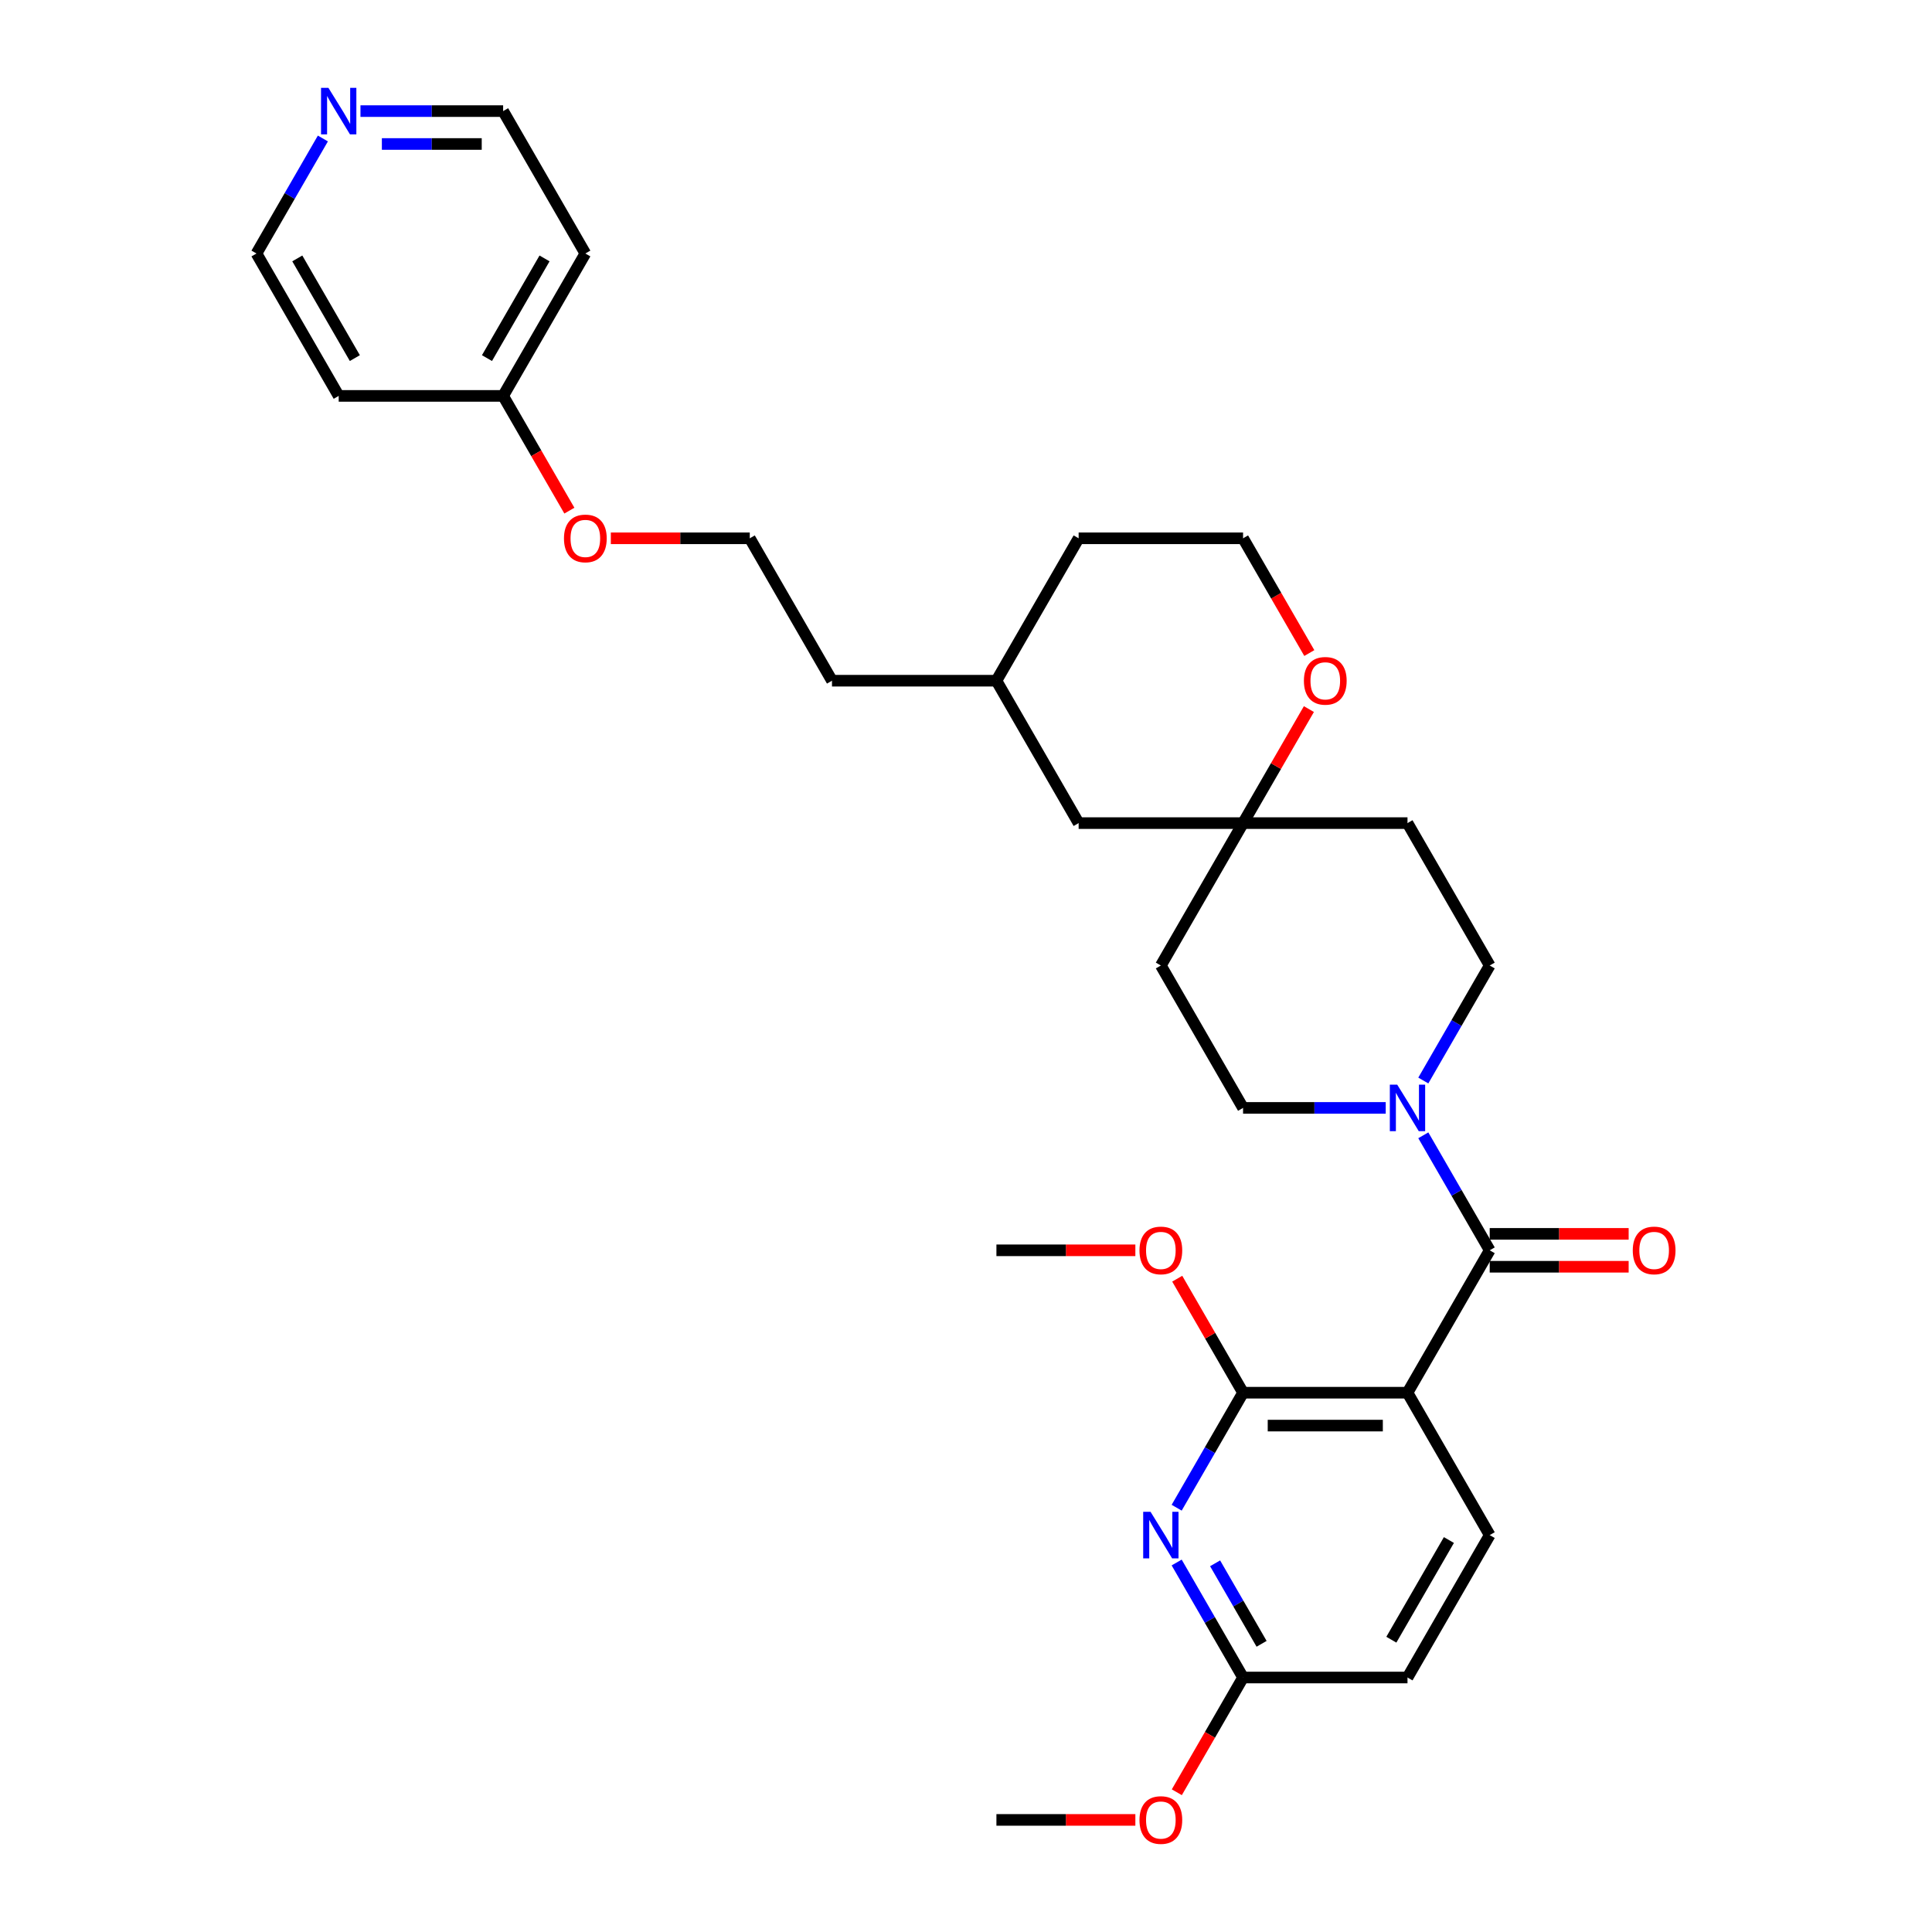 <?xml version='1.0' encoding='iso-8859-1'?>
<svg version='1.1' baseProfile='full'
              xmlns='http://www.w3.org/2000/svg'
                      xmlns:rdkit='http://www.rdkit.org/xml'
                      xmlns:xlink='http://www.w3.org/1999/xlink'
                  xml:space='preserve'
width='1000px' height='1000px' viewBox='0 0 1000 1000'>
<!-- END OF HEADER -->
<rect style='opacity:1.0;fill:#FFFFFF;stroke:none' width='1000' height='1000' x='0' y='0'> </rect>
<path class='bond-0' d='M 728.517,720.864 L 771.072,647.158' style='fill:none;fill-rule:evenodd;stroke:#000000;stroke-width:6px;stroke-linecap:butt;stroke-linejoin:miter;stroke-opacity:1' />
<path class='bond-1' d='M 728.517,720.864 L 643.408,720.864' style='fill:none;fill-rule:evenodd;stroke:#000000;stroke-width:6px;stroke-linecap:butt;stroke-linejoin:miter;stroke-opacity:1' />
<path class='bond-1' d='M 715.751,737.886 L 656.175,737.886' style='fill:none;fill-rule:evenodd;stroke:#000000;stroke-width:6px;stroke-linecap:butt;stroke-linejoin:miter;stroke-opacity:1' />
<path class='bond-2' d='M 728.517,720.864 L 771.072,794.57' style='fill:none;fill-rule:evenodd;stroke:#000000;stroke-width:6px;stroke-linecap:butt;stroke-linejoin:miter;stroke-opacity:1' />
<path class='bond-3' d='M 771.072,647.158 L 753.888,617.394' style='fill:none;fill-rule:evenodd;stroke:#000000;stroke-width:6px;stroke-linecap:butt;stroke-linejoin:miter;stroke-opacity:1' />
<path class='bond-3' d='M 753.888,617.394 L 736.704,587.63' style='fill:none;fill-rule:evenodd;stroke:#0000FF;stroke-width:6px;stroke-linecap:butt;stroke-linejoin:miter;stroke-opacity:1' />
<path class='bond-4' d='M 771.072,655.668 L 807.03,655.668' style='fill:none;fill-rule:evenodd;stroke:#000000;stroke-width:6px;stroke-linecap:butt;stroke-linejoin:miter;stroke-opacity:1' />
<path class='bond-4' d='M 807.03,655.668 L 842.989,655.668' style='fill:none;fill-rule:evenodd;stroke:#FF0000;stroke-width:6px;stroke-linecap:butt;stroke-linejoin:miter;stroke-opacity:1' />
<path class='bond-4' d='M 771.072,638.647 L 807.03,638.647' style='fill:none;fill-rule:evenodd;stroke:#000000;stroke-width:6px;stroke-linecap:butt;stroke-linejoin:miter;stroke-opacity:1' />
<path class='bond-4' d='M 807.03,638.647 L 842.989,638.647' style='fill:none;fill-rule:evenodd;stroke:#FF0000;stroke-width:6px;stroke-linecap:butt;stroke-linejoin:miter;stroke-opacity:1' />
<path class='bond-5' d='M 643.408,720.864 L 626.224,750.628' style='fill:none;fill-rule:evenodd;stroke:#000000;stroke-width:6px;stroke-linecap:butt;stroke-linejoin:miter;stroke-opacity:1' />
<path class='bond-5' d='M 626.224,750.628 L 609.04,780.391' style='fill:none;fill-rule:evenodd;stroke:#0000FF;stroke-width:6px;stroke-linecap:butt;stroke-linejoin:miter;stroke-opacity:1' />
<path class='bond-6' d='M 643.408,720.864 L 626.372,691.356' style='fill:none;fill-rule:evenodd;stroke:#000000;stroke-width:6px;stroke-linecap:butt;stroke-linejoin:miter;stroke-opacity:1' />
<path class='bond-6' d='M 626.372,691.356 L 609.335,661.847' style='fill:none;fill-rule:evenodd;stroke:#FF0000;stroke-width:6px;stroke-linecap:butt;stroke-linejoin:miter;stroke-opacity:1' />
<path class='bond-7' d='M 609.04,808.75 L 626.224,838.513' style='fill:none;fill-rule:evenodd;stroke:#0000FF;stroke-width:6px;stroke-linecap:butt;stroke-linejoin:miter;stroke-opacity:1' />
<path class='bond-7' d='M 626.224,838.513 L 643.408,868.277' style='fill:none;fill-rule:evenodd;stroke:#000000;stroke-width:6px;stroke-linecap:butt;stroke-linejoin:miter;stroke-opacity:1' />
<path class='bond-7' d='M 628.937,809.168 L 640.966,830.002' style='fill:none;fill-rule:evenodd;stroke:#0000FF;stroke-width:6px;stroke-linecap:butt;stroke-linejoin:miter;stroke-opacity:1' />
<path class='bond-7' d='M 640.966,830.002 L 652.995,850.837' style='fill:none;fill-rule:evenodd;stroke:#000000;stroke-width:6px;stroke-linecap:butt;stroke-linejoin:miter;stroke-opacity:1' />
<path class='bond-8' d='M 736.704,559.272 L 753.888,529.508' style='fill:none;fill-rule:evenodd;stroke:#0000FF;stroke-width:6px;stroke-linecap:butt;stroke-linejoin:miter;stroke-opacity:1' />
<path class='bond-8' d='M 753.888,529.508 L 771.072,499.745' style='fill:none;fill-rule:evenodd;stroke:#000000;stroke-width:6px;stroke-linecap:butt;stroke-linejoin:miter;stroke-opacity:1' />
<path class='bond-9' d='M 717.249,573.451 L 680.329,573.451' style='fill:none;fill-rule:evenodd;stroke:#0000FF;stroke-width:6px;stroke-linecap:butt;stroke-linejoin:miter;stroke-opacity:1' />
<path class='bond-9' d='M 680.329,573.451 L 643.408,573.451' style='fill:none;fill-rule:evenodd;stroke:#000000;stroke-width:6px;stroke-linecap:butt;stroke-linejoin:miter;stroke-opacity:1' />
<path class='bond-10' d='M 771.072,794.57 L 728.517,868.277' style='fill:none;fill-rule:evenodd;stroke:#000000;stroke-width:6px;stroke-linecap:butt;stroke-linejoin:miter;stroke-opacity:1' />
<path class='bond-10' d='M 749.947,797.116 L 720.159,848.71' style='fill:none;fill-rule:evenodd;stroke:#000000;stroke-width:6px;stroke-linecap:butt;stroke-linejoin:miter;stroke-opacity:1' />
<path class='bond-11' d='M 643.408,426.038 L 600.854,499.745' style='fill:none;fill-rule:evenodd;stroke:#000000;stroke-width:6px;stroke-linecap:butt;stroke-linejoin:miter;stroke-opacity:1' />
<path class='bond-12' d='M 643.408,426.038 L 660.445,396.53' style='fill:none;fill-rule:evenodd;stroke:#000000;stroke-width:6px;stroke-linecap:butt;stroke-linejoin:miter;stroke-opacity:1' />
<path class='bond-12' d='M 660.445,396.53 L 677.482,367.022' style='fill:none;fill-rule:evenodd;stroke:#FF0000;stroke-width:6px;stroke-linecap:butt;stroke-linejoin:miter;stroke-opacity:1' />
<path class='bond-13' d='M 643.408,426.038 L 558.3,426.038' style='fill:none;fill-rule:evenodd;stroke:#000000;stroke-width:6px;stroke-linecap:butt;stroke-linejoin:miter;stroke-opacity:1' />
<path class='bond-14' d='M 643.408,426.038 L 728.517,426.038' style='fill:none;fill-rule:evenodd;stroke:#000000;stroke-width:6px;stroke-linecap:butt;stroke-linejoin:miter;stroke-opacity:1' />
<path class='bond-15' d='M 643.408,868.277 L 728.517,868.277' style='fill:none;fill-rule:evenodd;stroke:#000000;stroke-width:6px;stroke-linecap:butt;stroke-linejoin:miter;stroke-opacity:1' />
<path class='bond-16' d='M 643.408,868.277 L 626.264,897.973' style='fill:none;fill-rule:evenodd;stroke:#000000;stroke-width:6px;stroke-linecap:butt;stroke-linejoin:miter;stroke-opacity:1' />
<path class='bond-16' d='M 626.264,897.973 L 609.119,927.668' style='fill:none;fill-rule:evenodd;stroke:#FF0000;stroke-width:6px;stroke-linecap:butt;stroke-linejoin:miter;stroke-opacity:1' />
<path class='bond-17' d='M 771.072,499.745 L 728.517,426.038' style='fill:none;fill-rule:evenodd;stroke:#000000;stroke-width:6px;stroke-linecap:butt;stroke-linejoin:miter;stroke-opacity:1' />
<path class='bond-18' d='M 643.408,573.451 L 600.854,499.745' style='fill:none;fill-rule:evenodd;stroke:#000000;stroke-width:6px;stroke-linecap:butt;stroke-linejoin:miter;stroke-opacity:1' />
<path class='bond-19' d='M 677.698,338.016 L 660.553,308.321' style='fill:none;fill-rule:evenodd;stroke:#FF0000;stroke-width:6px;stroke-linecap:butt;stroke-linejoin:miter;stroke-opacity:1' />
<path class='bond-19' d='M 660.553,308.321 L 643.408,278.625' style='fill:none;fill-rule:evenodd;stroke:#000000;stroke-width:6px;stroke-linecap:butt;stroke-linejoin:miter;stroke-opacity:1' />
<path class='bond-20' d='M 186.578,57.506 L 223.498,57.506' style='fill:none;fill-rule:evenodd;stroke:#0000FF;stroke-width:6px;stroke-linecap:butt;stroke-linejoin:miter;stroke-opacity:1' />
<path class='bond-20' d='M 223.498,57.506 L 260.418,57.506' style='fill:none;fill-rule:evenodd;stroke:#000000;stroke-width:6px;stroke-linecap:butt;stroke-linejoin:miter;stroke-opacity:1' />
<path class='bond-20' d='M 197.654,74.528 L 223.498,74.528' style='fill:none;fill-rule:evenodd;stroke:#0000FF;stroke-width:6px;stroke-linecap:butt;stroke-linejoin:miter;stroke-opacity:1' />
<path class='bond-20' d='M 223.498,74.528 L 249.342,74.528' style='fill:none;fill-rule:evenodd;stroke:#000000;stroke-width:6px;stroke-linecap:butt;stroke-linejoin:miter;stroke-opacity:1' />
<path class='bond-21' d='M 167.123,71.685 L 149.939,101.449' style='fill:none;fill-rule:evenodd;stroke:#0000FF;stroke-width:6px;stroke-linecap:butt;stroke-linejoin:miter;stroke-opacity:1' />
<path class='bond-21' d='M 149.939,101.449 L 132.755,131.212' style='fill:none;fill-rule:evenodd;stroke:#000000;stroke-width:6px;stroke-linecap:butt;stroke-linejoin:miter;stroke-opacity:1' />
<path class='bond-22' d='M 587.662,647.158 L 551.704,647.158' style='fill:none;fill-rule:evenodd;stroke:#FF0000;stroke-width:6px;stroke-linecap:butt;stroke-linejoin:miter;stroke-opacity:1' />
<path class='bond-22' d='M 551.704,647.158 L 515.745,647.158' style='fill:none;fill-rule:evenodd;stroke:#000000;stroke-width:6px;stroke-linecap:butt;stroke-linejoin:miter;stroke-opacity:1' />
<path class='bond-23' d='M 558.3,426.038 L 515.745,352.332' style='fill:none;fill-rule:evenodd;stroke:#000000;stroke-width:6px;stroke-linecap:butt;stroke-linejoin:miter;stroke-opacity:1' />
<path class='bond-24' d='M 260.418,204.919 L 277.563,234.614' style='fill:none;fill-rule:evenodd;stroke:#000000;stroke-width:6px;stroke-linecap:butt;stroke-linejoin:miter;stroke-opacity:1' />
<path class='bond-24' d='M 277.563,234.614 L 294.708,264.31' style='fill:none;fill-rule:evenodd;stroke:#FF0000;stroke-width:6px;stroke-linecap:butt;stroke-linejoin:miter;stroke-opacity:1' />
<path class='bond-25' d='M 260.418,204.919 L 175.31,204.919' style='fill:none;fill-rule:evenodd;stroke:#000000;stroke-width:6px;stroke-linecap:butt;stroke-linejoin:miter;stroke-opacity:1' />
<path class='bond-26' d='M 260.418,204.919 L 302.973,131.212' style='fill:none;fill-rule:evenodd;stroke:#000000;stroke-width:6px;stroke-linecap:butt;stroke-linejoin:miter;stroke-opacity:1' />
<path class='bond-26' d='M 252.06,185.352 L 281.848,133.757' style='fill:none;fill-rule:evenodd;stroke:#000000;stroke-width:6px;stroke-linecap:butt;stroke-linejoin:miter;stroke-opacity:1' />
<path class='bond-27' d='M 587.662,941.983 L 551.704,941.983' style='fill:none;fill-rule:evenodd;stroke:#FF0000;stroke-width:6px;stroke-linecap:butt;stroke-linejoin:miter;stroke-opacity:1' />
<path class='bond-27' d='M 551.704,941.983 L 515.745,941.983' style='fill:none;fill-rule:evenodd;stroke:#000000;stroke-width:6px;stroke-linecap:butt;stroke-linejoin:miter;stroke-opacity:1' />
<path class='bond-28' d='M 643.408,278.625 L 558.3,278.625' style='fill:none;fill-rule:evenodd;stroke:#000000;stroke-width:6px;stroke-linecap:butt;stroke-linejoin:miter;stroke-opacity:1' />
<path class='bond-29' d='M 175.31,204.919 L 132.755,131.212' style='fill:none;fill-rule:evenodd;stroke:#000000;stroke-width:6px;stroke-linecap:butt;stroke-linejoin:miter;stroke-opacity:1' />
<path class='bond-29' d='M 183.668,185.352 L 153.88,133.757' style='fill:none;fill-rule:evenodd;stroke:#000000;stroke-width:6px;stroke-linecap:butt;stroke-linejoin:miter;stroke-opacity:1' />
<path class='bond-30' d='M 302.973,131.212 L 260.418,57.506' style='fill:none;fill-rule:evenodd;stroke:#000000;stroke-width:6px;stroke-linecap:butt;stroke-linejoin:miter;stroke-opacity:1' />
<path class='bond-31' d='M 316.165,278.625 L 352.123,278.625' style='fill:none;fill-rule:evenodd;stroke:#FF0000;stroke-width:6px;stroke-linecap:butt;stroke-linejoin:miter;stroke-opacity:1' />
<path class='bond-31' d='M 352.123,278.625 L 388.082,278.625' style='fill:none;fill-rule:evenodd;stroke:#000000;stroke-width:6px;stroke-linecap:butt;stroke-linejoin:miter;stroke-opacity:1' />
<path class='bond-32' d='M 388.082,278.625 L 430.636,352.332' style='fill:none;fill-rule:evenodd;stroke:#000000;stroke-width:6px;stroke-linecap:butt;stroke-linejoin:miter;stroke-opacity:1' />
<path class='bond-33' d='M 515.745,352.332 L 430.636,352.332' style='fill:none;fill-rule:evenodd;stroke:#000000;stroke-width:6px;stroke-linecap:butt;stroke-linejoin:miter;stroke-opacity:1' />
<path class='bond-34' d='M 515.745,352.332 L 558.3,278.625' style='fill:none;fill-rule:evenodd;stroke:#000000;stroke-width:6px;stroke-linecap:butt;stroke-linejoin:miter;stroke-opacity:1' />
<path  class='atom-3' d='M 595.526 782.519
L 603.424 795.285
Q 604.207 796.545, 605.467 798.826
Q 606.727 801.107, 606.795 801.243
L 606.795 782.519
L 609.995 782.519
L 609.995 806.622
L 606.692 806.622
L 598.216 792.664
Q 597.228 791.03, 596.173 789.158
Q 595.152 787.285, 594.845 786.706
L 594.845 806.622
L 591.713 806.622
L 591.713 782.519
L 595.526 782.519
' fill='#0000FF'/>
<path  class='atom-4' d='M 723.19 561.4
L 731.088 574.166
Q 731.871 575.426, 733.13 577.707
Q 734.39 579.987, 734.458 580.124
L 734.458 561.4
L 737.658 561.4
L 737.658 585.503
L 734.356 585.503
L 725.879 571.545
Q 724.892 569.911, 723.836 568.038
Q 722.815 566.166, 722.509 565.587
L 722.509 585.503
L 719.377 585.503
L 719.377 561.4
L 723.19 561.4
' fill='#0000FF'/>
<path  class='atom-8' d='M 845.117 647.226
Q 845.117 641.438, 847.976 638.204
Q 850.836 634.97, 856.181 634.97
Q 861.526 634.97, 864.385 638.204
Q 867.245 641.438, 867.245 647.226
Q 867.245 653.081, 864.351 656.417
Q 861.457 659.72, 856.181 659.72
Q 850.87 659.72, 847.976 656.417
Q 845.117 653.115, 845.117 647.226
M 856.181 656.996
Q 859.857 656.996, 861.832 654.545
Q 863.84 652.06, 863.84 647.226
Q 863.84 642.494, 861.832 640.111
Q 859.857 637.693, 856.181 637.693
Q 852.504 637.693, 850.495 640.077
Q 848.521 642.46, 848.521 647.226
Q 848.521 652.094, 850.495 654.545
Q 852.504 656.996, 856.181 656.996
' fill='#FF0000'/>
<path  class='atom-11' d='M 674.899 352.4
Q 674.899 346.612, 677.758 343.378
Q 680.618 340.144, 685.963 340.144
Q 691.308 340.144, 694.167 343.378
Q 697.027 346.612, 697.027 352.4
Q 697.027 358.255, 694.133 361.592
Q 691.24 364.894, 685.963 364.894
Q 680.652 364.894, 677.758 361.592
Q 674.899 358.289, 674.899 352.4
M 685.963 362.17
Q 689.64 362.17, 691.614 359.719
Q 693.623 357.234, 693.623 352.4
Q 693.623 347.668, 691.614 345.285
Q 689.64 342.868, 685.963 342.868
Q 682.286 342.868, 680.278 345.251
Q 678.303 347.634, 678.303 352.4
Q 678.303 357.268, 680.278 359.719
Q 682.286 362.17, 685.963 362.17
' fill='#FF0000'/>
<path  class='atom-14' d='M 169.982 45.455
L 177.88 58.221
Q 178.663 59.48, 179.923 61.761
Q 181.182 64.042, 181.25 64.178
L 181.25 45.455
L 184.45 45.455
L 184.45 69.557
L 181.148 69.557
L 172.671 55.599
Q 171.684 53.965, 170.629 52.093
Q 169.607 50.221, 169.301 49.642
L 169.301 69.557
L 166.169 69.557
L 166.169 45.455
L 169.982 45.455
' fill='#0000FF'/>
<path  class='atom-16' d='M 589.79 647.226
Q 589.79 641.438, 592.65 638.204
Q 595.509 634.97, 600.854 634.97
Q 606.199 634.97, 609.059 638.204
Q 611.918 641.438, 611.918 647.226
Q 611.918 653.081, 609.024 656.417
Q 606.131 659.72, 600.854 659.72
Q 595.543 659.72, 592.65 656.417
Q 589.79 653.115, 589.79 647.226
M 600.854 656.996
Q 604.531 656.996, 606.505 654.545
Q 608.514 652.06, 608.514 647.226
Q 608.514 642.494, 606.505 640.111
Q 604.531 637.693, 600.854 637.693
Q 597.177 637.693, 595.169 640.077
Q 593.194 642.46, 593.194 647.226
Q 593.194 652.094, 595.169 654.545
Q 597.177 656.996, 600.854 656.996
' fill='#FF0000'/>
<path  class='atom-19' d='M 589.79 942.051
Q 589.79 936.264, 592.65 933.03
Q 595.509 929.796, 600.854 929.796
Q 606.199 929.796, 609.059 933.03
Q 611.918 936.264, 611.918 942.051
Q 611.918 947.907, 609.024 951.243
Q 606.131 954.545, 600.854 954.545
Q 595.543 954.545, 592.65 951.243
Q 589.79 947.941, 589.79 942.051
M 600.854 951.822
Q 604.531 951.822, 606.505 949.371
Q 608.514 946.886, 608.514 942.051
Q 608.514 937.319, 606.505 934.936
Q 604.531 932.519, 600.854 932.519
Q 597.177 932.519, 595.169 934.902
Q 593.194 937.285, 593.194 942.051
Q 593.194 946.92, 595.169 949.371
Q 597.177 951.822, 600.854 951.822
' fill='#FF0000'/>
<path  class='atom-23' d='M 291.909 278.693
Q 291.909 272.906, 294.768 269.672
Q 297.628 266.438, 302.973 266.438
Q 308.318 266.438, 311.177 269.672
Q 314.037 272.906, 314.037 278.693
Q 314.037 284.549, 311.143 287.885
Q 308.25 291.187, 302.973 291.187
Q 297.662 291.187, 294.768 287.885
Q 291.909 284.583, 291.909 278.693
M 302.973 288.464
Q 306.65 288.464, 308.624 286.013
Q 310.633 283.528, 310.633 278.693
Q 310.633 273.961, 308.624 271.578
Q 306.65 269.161, 302.973 269.161
Q 299.296 269.161, 297.288 271.544
Q 295.313 273.927, 295.313 278.693
Q 295.313 283.562, 297.288 286.013
Q 299.296 288.464, 302.973 288.464
' fill='#FF0000'/>
</svg>
